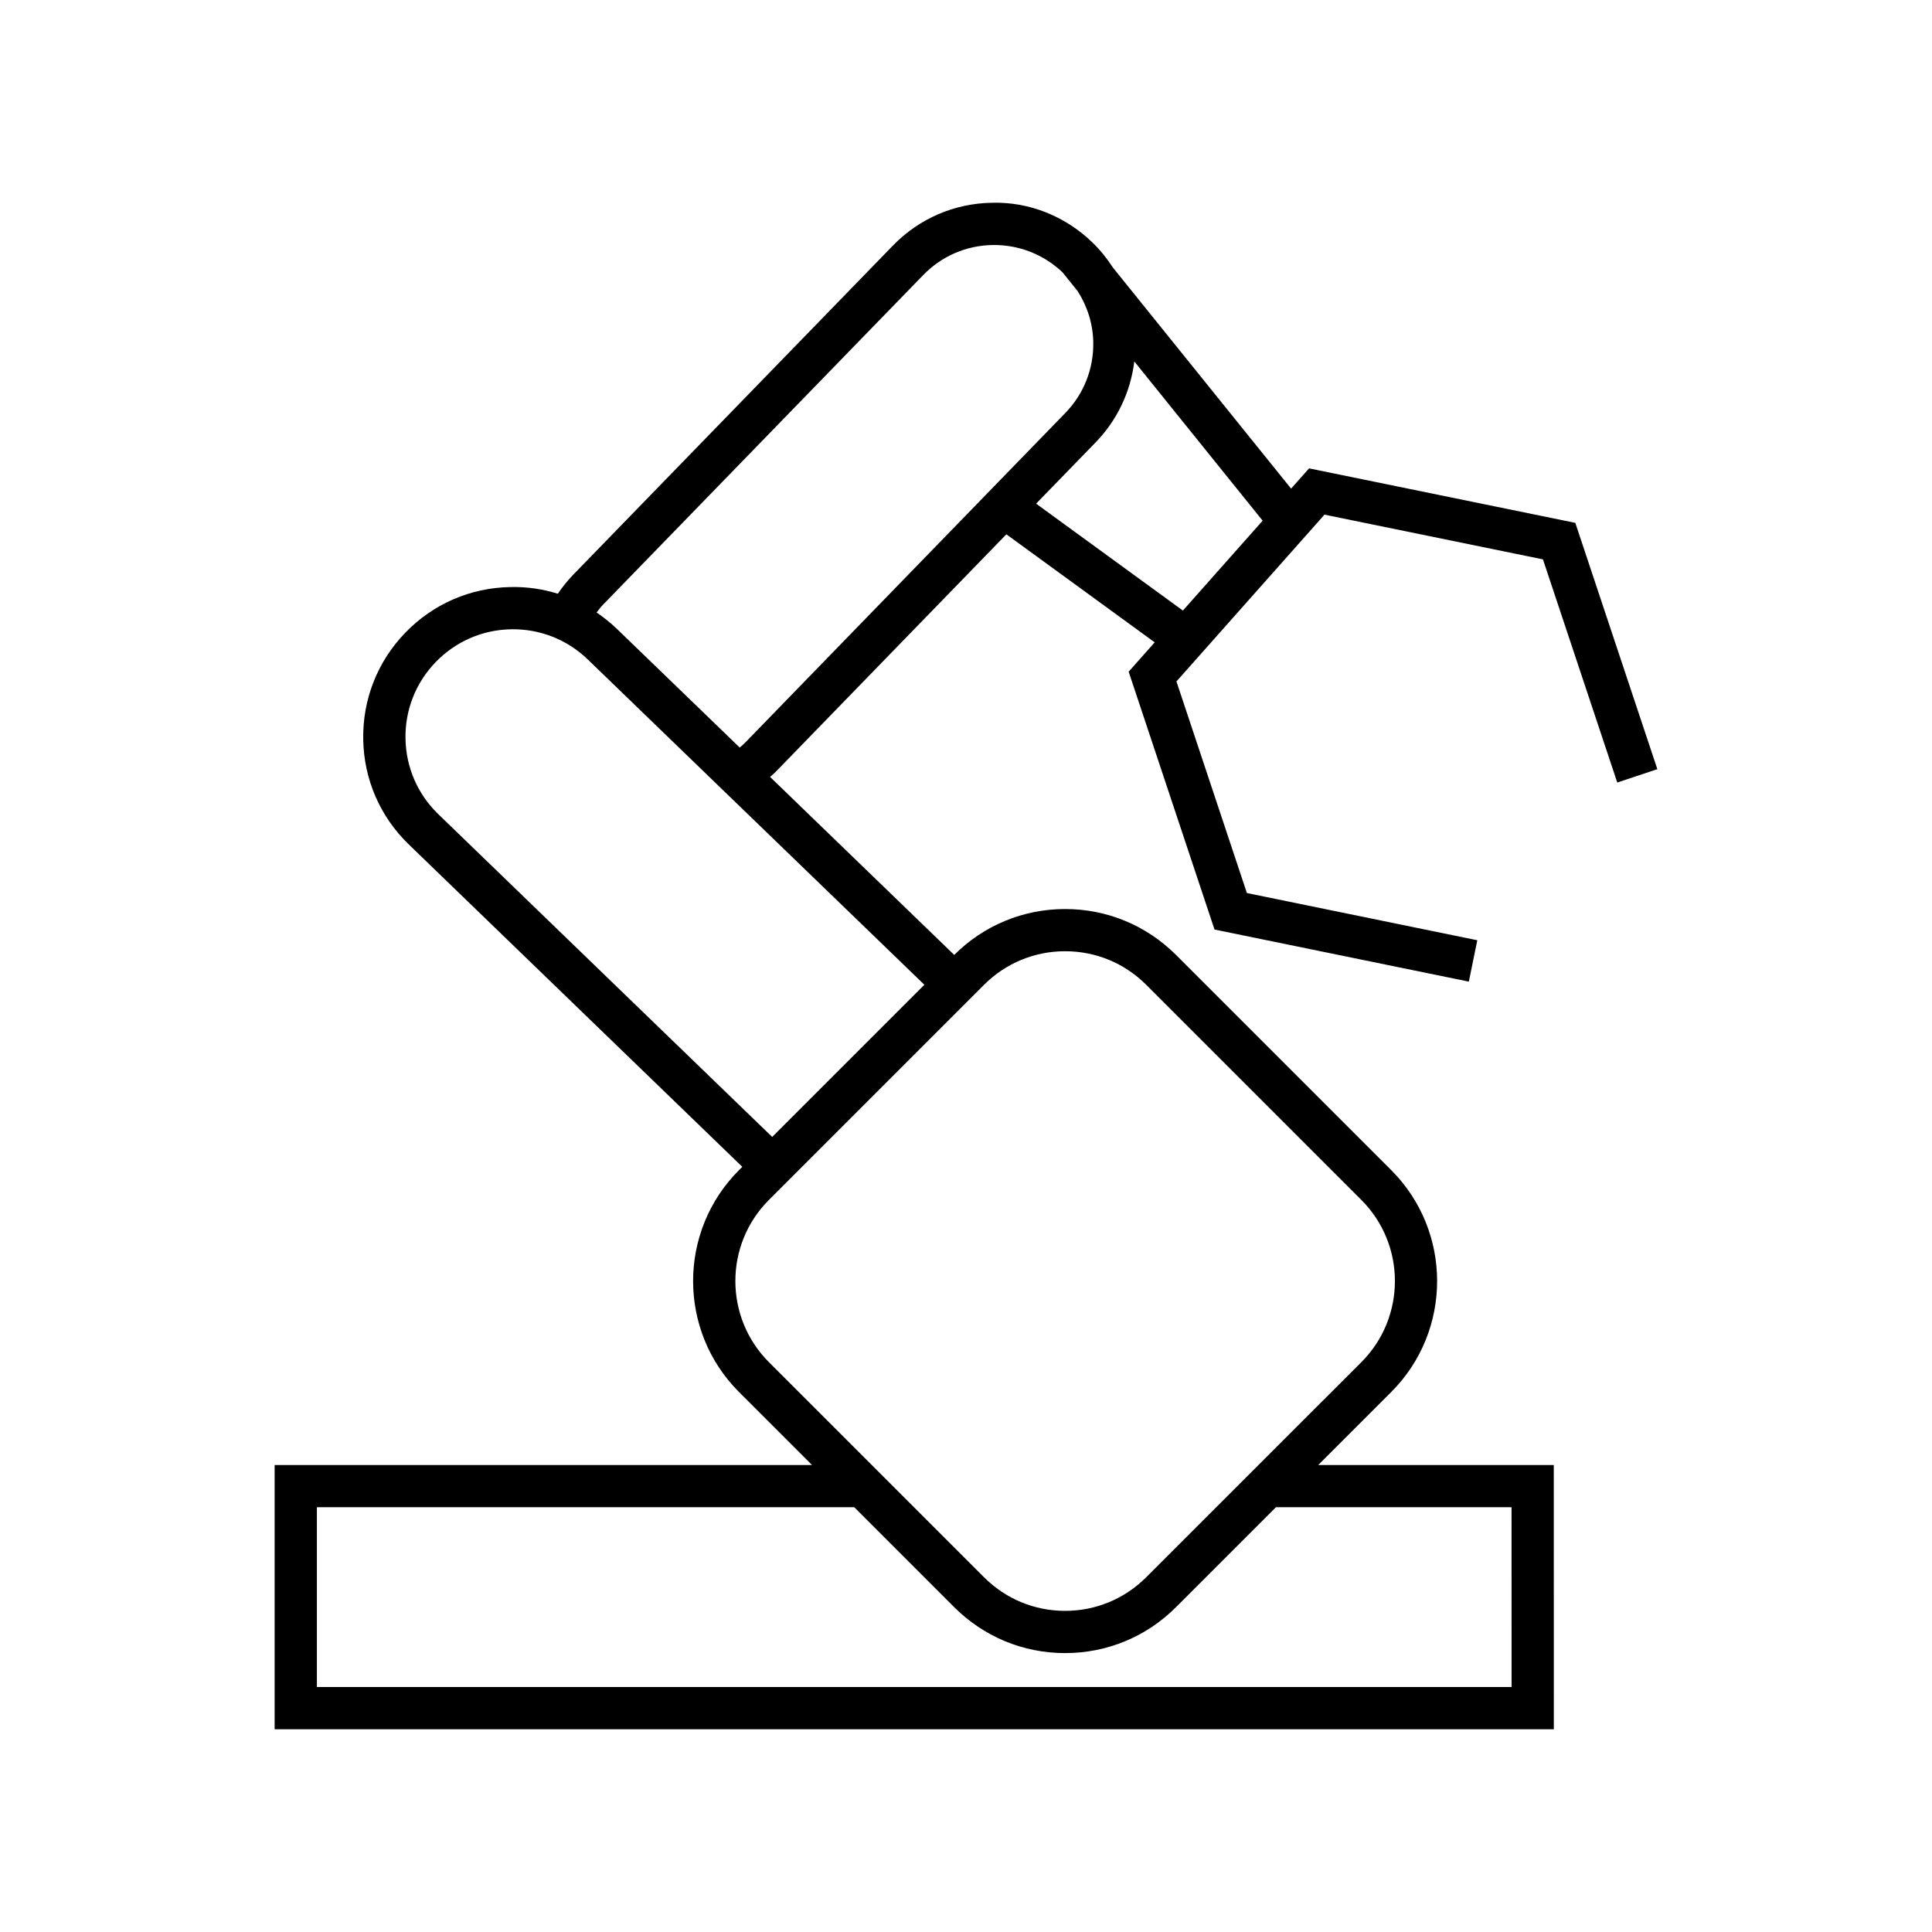 <?xml version="1.0" encoding="UTF-8"?>
<!-- Uploaded to: SVG Repo, www.svgrepo.com, Generator: SVG Repo Mixer Tools -->
<svg fill="#000000" width="800px" height="800px" version="1.1" viewBox="144 144 512 512" xmlns="http://www.w3.org/2000/svg">
 <path d="m555.78 532.24h-62.438l19.352-19.348c16.211-16.211 16.211-42.582 0-58.793l-57.031-57.027c-7.856-7.848-18.293-12.168-29.398-12.168-11.094 0-21.535 4.316-29.383 12.16l-48.801-47.168c0.5-0.461 1.023-0.879 1.5-1.367l61.117-62.93 39.312 28.629-6.902 7.777 22.754 68.332 67.395 13.805 2.246-10.965-61.062-12.512-18.668-56.07 39.23-44.207 57.895 11.852 19.699 59.141 10.621-3.539-21.742-65.277-70.555-14.441-4.766 5.367-47.223-58.586c-1.527-2.363-3.305-4.586-5.367-6.594-7.172-6.977-16.762-10.848-26.629-10.578-9.996 0.145-19.34 4.18-26.305 11.352l-84.77 87.27c-1.5 1.547-2.82 3.223-4.031 4.988-3.981-1.242-8.191-1.875-12.555-1.77-10.609 0.18-20.504 4.477-27.871 12.109-7.367 7.625-11.324 17.66-11.145 28.27 0.18 10.609 4.484 20.504 12.113 27.867l88.348 85.402-0.879 0.879c-16.207 16.207-16.211 42.578 0 58.793l19.352 19.348h-142.41v70.035h339l-0.012-70.035zm-111.18-292.46 34.012 42.207-21.133 23.82-38.898-28.332 15.758-16.227c5.758-5.922 9.277-13.414 10.262-21.469zm-140.7 64.375 84.77-87.27c4.883-5.027 11.43-7.856 18.445-7.953 6.918-0.09 13.504 2.496 18.512 7.293l3.969 4.934c2.582 4.047 4.062 8.703 4.133 13.625 0.105 7.008-2.531 13.637-7.41 18.664l-84.766 87.277c-0.48 0.492-1.008 0.934-1.516 1.387l-32.48-31.387c-1.703-1.645-3.539-3.102-5.453-4.406 0.578-0.742 1.145-1.484 1.797-2.164zm-43.746 55.609c-5.477-5.289-8.559-12.395-8.695-20.008-0.133-7.613 2.711-14.824 8.004-20.297 5.297-5.477 12.398-8.566 20.012-8.695 7.617-0.125 14.816 2.715 20.297 8.004l89.195 86.203-40.328 40.328zm87.605 145.21c-11.84-11.844-11.84-31.125 0-42.965l57.031-57.031c5.731-5.731 13.367-8.891 21.48-8.891s15.746 3.156 21.484 8.891l57.031 57.031c11.84 11.844 11.84 31.117 0 42.965l-57.035 57.02c-5.738 5.738-13.375 8.902-21.484 8.902-8.113 0-15.742-3.156-21.48-8.902zm196.83 86.102h-316.61v-47.645h142.41l26.477 26.477c7.856 7.848 18.301 12.18 29.395 12.18 11.105 0 21.547-4.328 29.398-12.18l26.477-26.477h62.438l0.008 47.645z"/>
</svg>